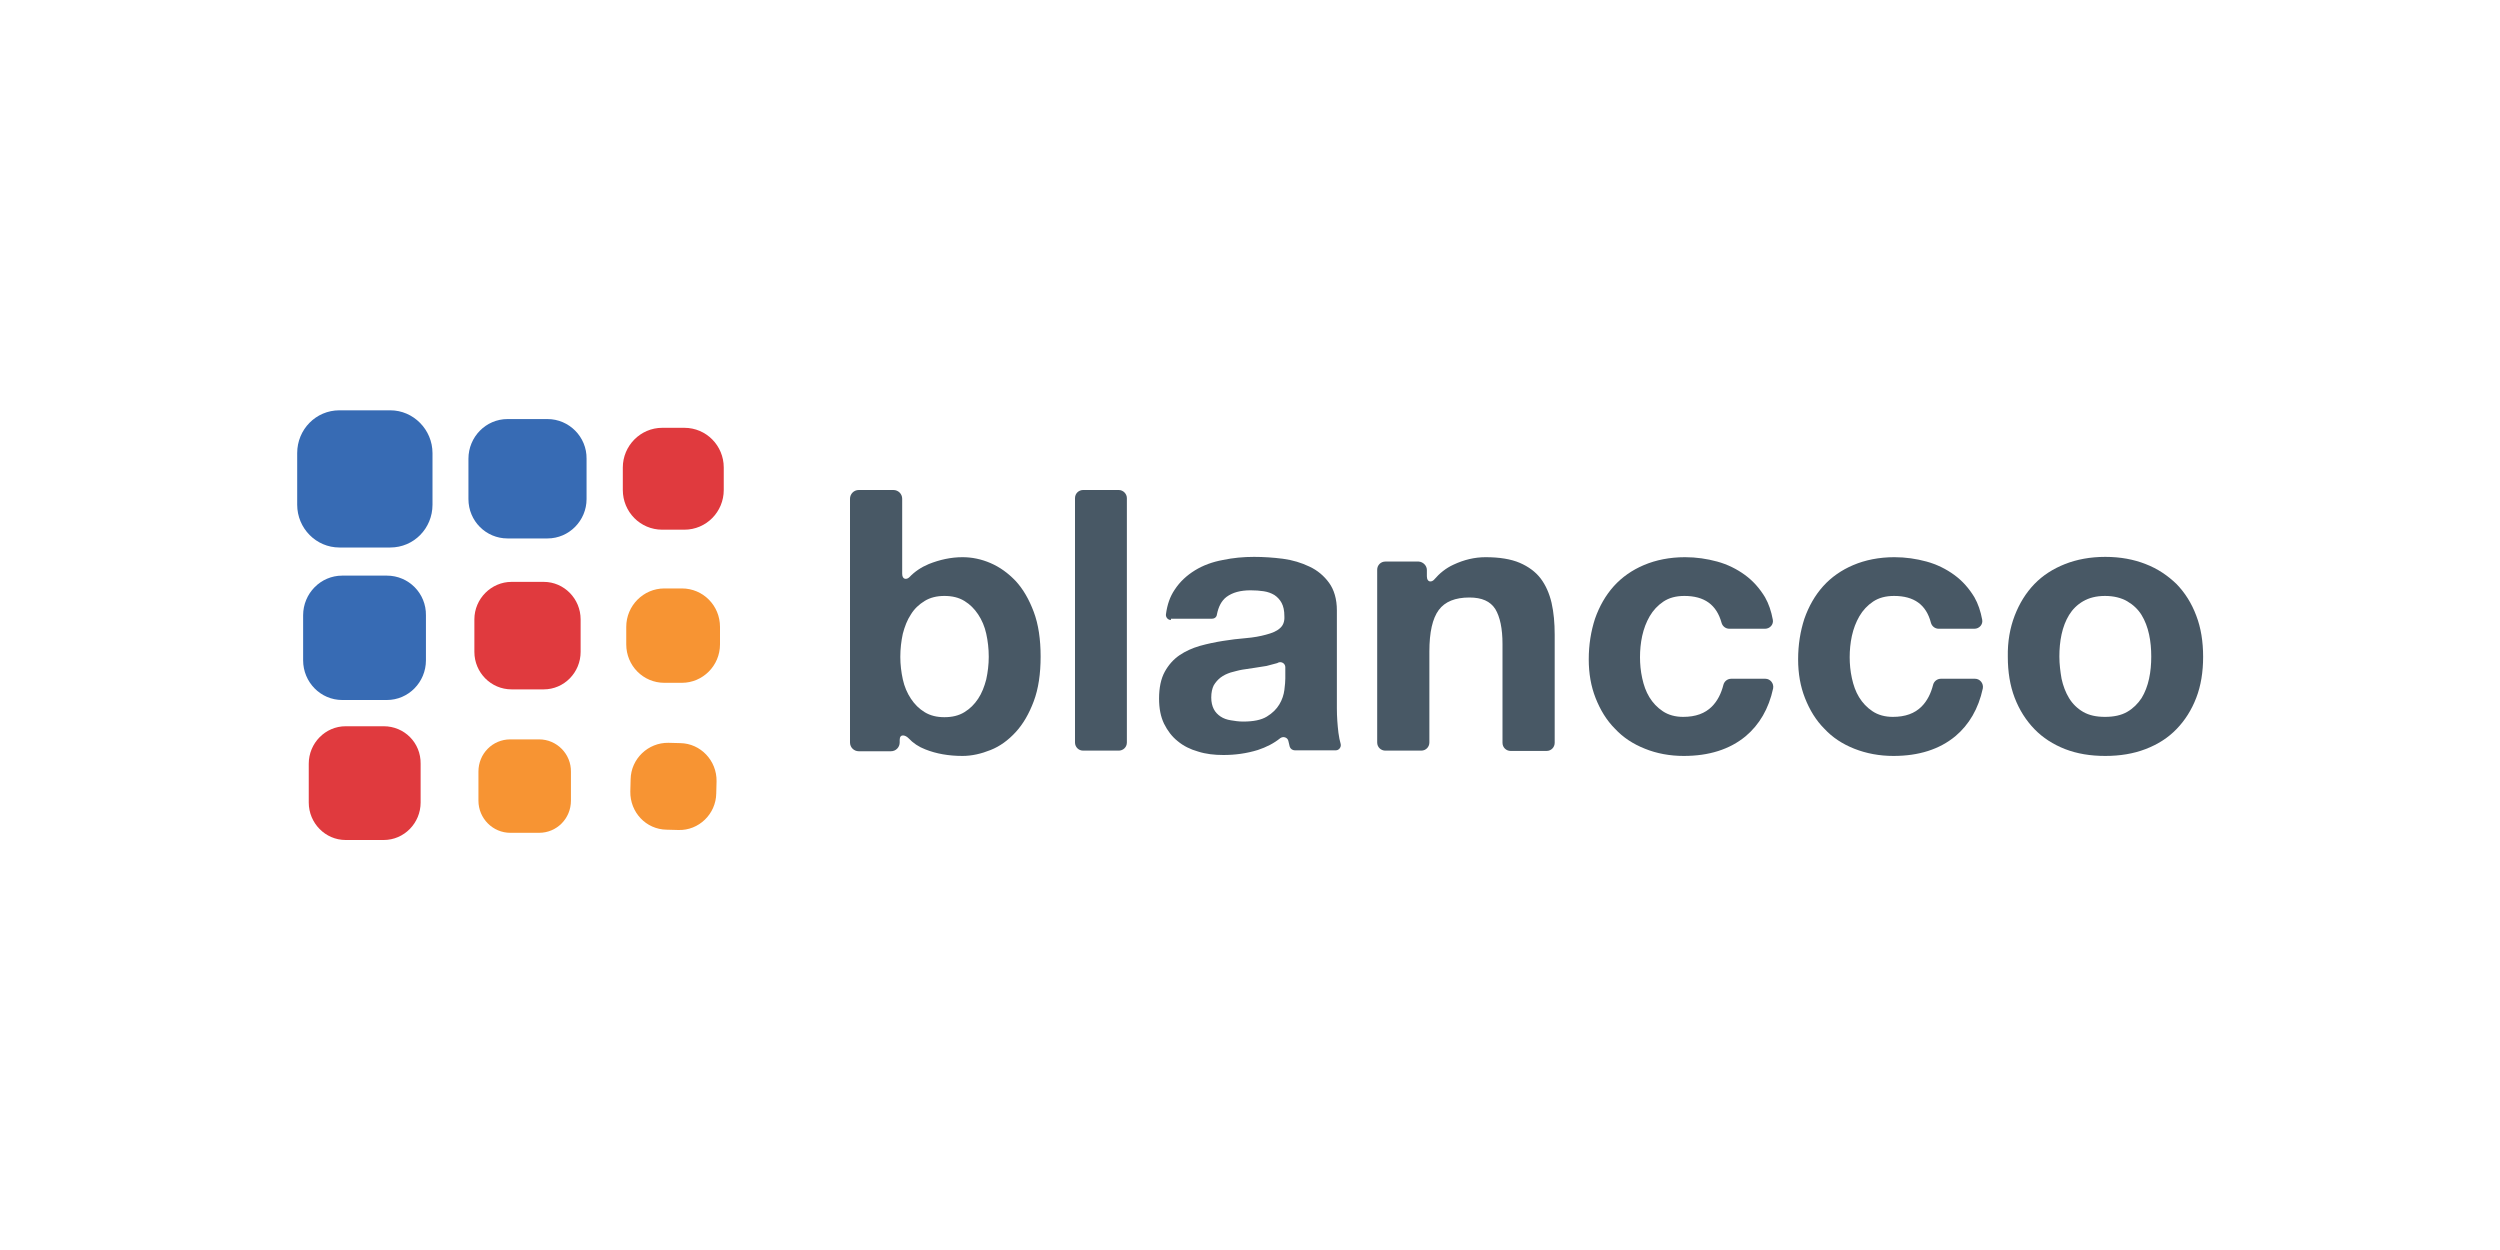 <?xml version="1.0" encoding="utf-8"?>
<!-- Generator: Adobe Illustrator 25.3.1, SVG Export Plug-In . SVG Version: 6.00 Build 0)  -->
<svg version="1.1" xmlns="http://www.w3.org/2000/svg" xmlns:xlink="http://www.w3.org/1999/xlink" x="0px" y="0px"
	 viewBox="0 0 800 400" style="enable-background:new 0 0 800 400;" xml:space="preserve">
<style type="text/css">
	.st0{display:none;}
	.st1{display:inline;}
	.st2{fill:#CE3734;}
	.st3{fill:#5CE500;}
	.st4{fill:#4B4E52;}
	.st5{clip-path:url(#SVGID_2_);fill:#008FBE;}
	.st6{clip-path:url(#SVGID_2_);fill:#FFA400;}
	.st7{clip-path:url(#SVGID_2_);fill:#FFFFFF;}
	.st8{clip-path:url(#SVGID_2_);fill:#231F20;}
	.st9{fill:#F79433;}
	.st10{fill:#376BB4;}
	.st11{fill:#E03A3E;}
	.st12{fill:#485865;}
</style>
<g id="Layer_1" class="st0">
	<g class="st1">
		<g>
			<path class="st2" d="M400.9,197.4v-1.3c8.5-0.8,14.5-4.2,18-10.1c2.9-4.8,4.3-11.5,4.3-20c0-11.6-2.7-19.8-7.9-24.8
				c-4.9-4.6-15.6-7.1-31.8-7.8c-2.5-0.1-5-0.1-7.8-0.1H344v134.5h31.7c2.8,0,5.3-0.1,7.8-0.1c14.2-0.4,23.6-2.2,28.4-5.1
				c7.6-5,11.3-16,11.3-33.1c0-10.5-1.2-18.1-3.7-22.6C416.3,200.6,410.2,197.4,400.9,197.4L400.9,197.4z M390.1,242.5
				c-1.2,2.9-3.3,4.8-6.5,5.7c-1.4,0.4-3.1,0.6-4.8,0.6c-1.6,0-2.7-0.1-3.4-0.1v-41.4c3.3,0,6,0.2,8.2,0.6c2.5,0.4,4.3,1,5.1,1.9
				c2.1,2.1,3.2,7.7,3.2,16.8C391.8,234.4,391.3,239.8,390.1,242.5L390.1,242.5z M388.7,185.5c-1,1.2-2.8,2.1-5.1,2.4
				c-1,0.2-2,0.3-3.3,0.3c-0.8,0-1.6,0-2.4,0c-0.8,0-1.8,0-2.5,0v-35.5c3.2,0,5.9,0.3,8.2,0.8c2.7,0.7,4.7,1.7,5.8,3.2
				c1.7,2.1,2.5,6.8,2.5,13.8C391.8,178,390.8,183,388.7,185.5L388.7,185.5z"/>
			<path class="st2" d="M310.5,197.4v-1.3c8.4-0.8,14.5-4.2,18-10.1c2.9-4.8,4.3-11.5,4.3-20c0-11.6-2.6-19.8-7.9-24.8
				c-4.9-4.6-15.5-7.1-31.8-7.8c-2.5-0.1-5.2-0.1-7.8-0.1h-31.8v134.5h31.8c2.7,0,5.4-0.1,7.8-0.1c14.2-0.4,23.7-2.2,28.4-5.1
				c7.6-5,11.3-16,11.3-33.1c0-10.5-1.2-18.1-3.6-22.6C325.9,200.6,319.7,197.4,310.5,197.4L310.5,197.4z M299.8,242.5
				c-1.2,2.9-3.4,4.8-6.6,5.7c-1.4,0.4-3,0.6-4.9,0.6c-1.5,0-2.6-0.1-3.4-0.1v-41.4c3.4,0,6.2,0.2,8.3,0.6c2.6,0.4,4.3,1,5.2,1.9
				c2.2,2.1,3.2,7.7,3.2,16.8C301.5,234.4,300.9,239.8,299.8,242.5L299.8,242.5z M298.3,185.5c-1,1.2-2.8,2.1-5.2,2.4
				c-0.9,0.2-2,0.3-3.2,0.3c-0.8,0-1.7,0-2.4,0c-0.9,0-1.7,0-2.6,0v-35.5c3.3,0,6.1,0.3,8.3,0.8c2.8,0.7,4.7,1.7,5.8,3.2
				c1.8,2.1,2.6,6.8,2.6,13.8C301.5,178,300.5,183,298.3,185.5L298.3,185.5z"/>
			<path class="st2" d="M226.9,133.4h-25.3h-17.8L161,267.9h26.4l5.1-33.1h9.1h7.9l3.6,33.1h31.2L226.9,133.4L226.9,133.4z
				 M201.6,214.4h-5.7l5.7-58.1l0.2-1.7l5.5,59.9H201.6L201.6,214.4z"/>
			<polygon class="st2" points="466.3,186.8 454.7,133.4 424.2,133.4 450.7,218.4 450.7,267.9 482.2,267.9 482.2,218.4 508.8,133.4 
				478.1,133.4 466.3,186.8 			"/>
			<polygon class="st2" points="556.7,186.8 545.1,133.4 514.6,133.4 541.2,218.4 541.2,267.9 572.5,267.9 572.5,218.4 599.2,133.4 
				568.6,133.4 556.7,186.8 			"/>
		</g>
		<path class="st2" d="M622.6,132.1c9.2,0,16.4,7.3,16.4,16.4c0,9-7.2,16.4-16.4,16.4c-9.2,0-16.4-7.3-16.4-16.4
			C606.3,139.5,613.5,132.1,622.6,132.1L622.6,132.1z M622.6,162.4c7.4,0,13.3-6.2,13.3-13.9c0-7.7-5.9-13.9-13.3-13.9
			c-7.4,0-13.3,6.2-13.3,13.9C609.4,156.2,615.2,162.4,622.6,162.4L622.6,162.4z M616.6,140.2h7.2c1.7,0,5.4,0.5,5.4,4.7
			c0,1.1-0.3,2.8-2.8,3.7v0.1c2.1,0.4,2.2,2.3,2.3,3.9c0.1,2.5,0,3,0.7,3.9h-3.1c-0.6-0.7-0.5-1-0.6-3.7c-0.1-1.5-0.1-3-3.6-3h-2.5
			v6.8h-3V140.2L616.6,140.2z M619.7,147.5h3.5c2.5,0,3-1.4,3-2.6c0-2-1.4-2.5-3.3-2.5h-3.2V147.5L619.7,147.5z"/>
	</g>
</g>
<g id="Layer_2" class="st0">
	<g id="Logos" class="st1">
		<path class="st3" d="M214.3,223.5c0,1.4-0.9,2.7-2.1,3.7l-28.6,16.5v-63.9l-55.5-31.9l28.6-16.5c1.4-0.7,2.7-0.7,4.1,0l53.2,30.7
			v61.4H214.3z M171.2,186.9l-37.8-22c-1.4-0.7-2.7-0.7-4.1,0l-25.7,14.9l40.1,23.1V249l25.7-14.7c1.1-0.7,2.1-2.1,2.1-3.7
			L171.2,186.9z M103.6,225.8l27.5,16V210L103.6,225.8z"/>
		<path class="st4" d="M275.2,162.1H245v81.6h13.3v-32.1h17c18.3,0,28.4-8.9,28.4-25.2C303.6,179.1,300.7,161.9,275.2,162.1
			 M289.9,186.6c0,9.2-4.8,13.1-16.5,13.1h-15.1V174h17C285.1,174,289.9,178.1,289.9,186.6 M343.3,184.1l0.9,0.5l-2.3,12.1l-1.6-0.5
			c-1.1-0.5-2.5-0.7-3.9-0.7c-12.4,0-13.5,9.9-13.5,22v25.9h-12.4v-59.8h11.7v7.3c2.5-4.4,6.9-7.3,11.9-8
			C337.3,182.5,340.5,183,343.3,184.1 M373.8,182.5c-9.9,0-17.4,3.7-22.7,10.8c-4.1,6.2-6.2,13.3-6,20.6c0,19,11.2,31.2,28.6,31.2
			c21.1,0,28.6-17,28.6-31.6c0.2-7.8-2.3-15.4-7.1-21.3C390,185.7,382,182.3,373.8,182.5 M373.8,233.8c-9.6,0-15.8-7.8-15.8-20.2
			c0-12.4,6-20.4,15.8-20.4s15.8,7.8,15.8,20.2C389.6,225.8,383.6,233.8,373.8,233.8 M506.4,184.3l0.9,0.5l-2.3,12.1l-1.6-0.5
			c-1.1-0.5-2.5-0.7-3.9-0.7c-12.4,0-13.5,9.9-13.5,22v25.9h-12.4v-60h11.7v7.3c2.5-4.4,7.1-7.3,12.1-8
			C500.5,182.5,503.7,183,506.4,184.3 M550.9,224.4l-0.2,0.7c-1.8,5.7-7.6,9.4-13.5,8.9c-9.4,0-15.4-6.2-16-16.3h42.4l0.2-1.1
			c0.2-1.6,0.2-3.2,0.2-4.8c0-0.5,0-0.7,0-1.1c-0.7-16.7-11.5-28-27.3-28c-8.5-0.2-16.5,3.7-21.8,10.3c-4.4,6.2-6.4,13.5-6.4,20.9
			c0,18.6,11.5,30.9,28.6,30.9c13.3,0,22.5-6.6,25.7-19l0.5-1.4C563.3,224.4,550.9,224.4,550.9,224.4z M521.6,206.8
			c0.9-8.2,6.6-13.5,14.9-13.5c7.8-0.2,14.2,5.7,14.4,13.5H521.6z M451.2,188.7c-4.1-4.4-10.1-6.4-16-6.2c-18.1,0-26.4,16-26.4,30.7
			c0,15.4,8.2,30.7,26.4,30.7c5.7,0,11.5-2.1,15.6-6.2c0,2.7,0,5.3-0.2,6.2c-0.7,9.9-5.5,14.4-14.9,14.4c-5.3,0-11.2-1.8-12.4-6.9
			l-0.2-1.1h-12.1l0.2,1.6c1.4,10.5,10.5,17.2,24.3,17.2c11.9,0,20.6-4.6,24.7-13.1c2.3-5.7,3.4-11.7,3.2-17.9v-54.5h-11.7
			L451.2,188.7z M436.1,232.9c-4.4,0-14.4-2.1-14.4-20.2c0-11.9,5.7-19.2,14.7-19.2c7.1,0,14.4,5,14.4,19.2
			C451,225.4,445.5,232.9,436.1,232.9 M621,225.6c0,9.6-8,19-25.7,19c-15.6,0-25-6.6-26.1-19l-0.2-1.4h12.1l0.2,0.9
			c1.4,7.3,8.5,8.9,14.2,8.9c6.2,0,12.8-2.1,12.8-7.6c0-2.7-1.8-4.8-5.5-6c-2.1-0.7-4.8-1.4-7.6-2.1c-4.8-1.4-9.9-2.7-12.8-3.9
			c-7.6-2.7-11.9-8-11.9-14.4c0-12.1,11.7-17.4,23.4-17.4c15.6,0,23.6,6,24.7,17.9v1.1h-11.9l-0.2-0.9c-1.1-6.9-8-8-12.1-8
			c-3.4,0-11.5,0.7-11.5,6.4c0,2.5,2.3,4.6,6.9,6c1.4,0.5,3.4,0.9,5.7,1.6c4.8,1.4,11,2.7,14,3.9C617.1,213.2,621,218.2,621,225.6
			 M678.3,225.6c0,9.6-8,19-25.7,19c-15.6,0-25-6.6-26.1-19l-0.2-1.4h12.1l0.2,0.9c1.4,7.3,8.5,8.9,14.2,8.9
			c6.2,0,12.8-2.1,12.8-7.6c0-2.7-1.8-4.8-5.5-6c-2.1-0.7-4.8-1.4-7.6-2.1c-4.8-1.4-9.9-2.7-12.8-3.9c-7.6-2.7-11.9-8-11.9-14.4
			c0-12.1,11.7-17.4,23.4-17.4c15.6,0,23.6,6,24.7,17.9v1.1h-11.9l-0.2-0.9c-1.1-6.9-8-8-12.1-8c-3.4,0-11.5,0.7-11.5,6.4
			c0,2.5,2.3,4.6,6.9,6c1.4,0.5,3.4,0.9,5.7,1.6c4.8,1.4,11,2.7,14,3.9C674.4,213.2,678.3,218.2,678.3,225.6"/>
		<path class="st4" d="M687.9,190.1c-4.8,0-8.5-3.7-8.7-8.5s3.9-8.5,8.5-8.5s8.5,3.7,8.7,8.5l0,0c0,4.6-3.7,8.5-8.2,8.5
			C688.2,190.1,687.9,190.1,687.9,190.1 M687.9,174.5c-3.9-0.2-7.1,3-7.3,6.9c-0.2,3.9,3,7.1,6.9,7.3s7.1-3,7.3-6.9v-0.2
			C694.8,177.7,691.8,174.7,687.9,174.5C688.2,174.5,687.9,174.5,687.9,174.5 M687,183.2v2.7h-2.5V177h4.1c1.6-0.2,3.2,0.9,3.2,2.7
			c0,0.2,0,0.2,0,0.5c0,1.1-0.7,2.3-1.8,2.7l2.1,3.2h-2.7l-1.8-2.7H687V183.2z M688.4,179.1H687v2.1h1.4c0.7,0,1.1-0.5,1.1-0.9
			C689.5,179.5,689.1,179.1,688.4,179.1L688.4,179.1"/>
	</g>
</g>
<g id="Layer_3" class="st0">
	<g class="st1">
		<defs>
			<rect id="SVGID_1_" x="92.6" y="138.9" width="614.8" height="122.2"/>
		</defs>
		<clipPath id="SVGID_2_">
			<use xlink:href="#SVGID_1_"  style="overflow:visible;"/>
		</clipPath>
		<path class="st5" d="M128.3,179.9v-41h-26.4c-5.2,0-9.3,4.2-9.3,9.3v64.6c0,5.2,4.2,9.3,9.3,9.3h64.6c5.2,0,9.3-4.2,9.3-9.3v-23.2
			h-37.8C132.7,189.6,128.3,185.2,128.3,179.9"/>
		<path class="st6" d="M166.5,138.9h-38.2l47.5,50.7v-41.4C175.8,143.1,171.6,138.9,166.5,138.9"/>
		<path class="st7" d="M128.3,179.9c0,5.4,4.4,9.7,9.7,9.7h37.8l-47.5-50.7V179.9z"/>
		<path class="st5" d="M242.9,178.4v-0.2c6.2-3.3,10.1-9.7,10.1-17.8c0-13.4-9.9-21.1-23.6-21.1h-28.4V222h29.1
			c14.3,0,26.1-8,26.1-23.6C256.3,189.2,251.4,181,242.9,178.4 M212.4,149.3h16.8c7.8,0,12.2,4.9,12.2,12.2s-4.6,12.6-12,12.6h-17
			V149.3z M230.7,211.9h-18.3v-28.3h18.2c8.5,0,14,5.8,14,14.2C244.7,206.3,239.5,211.9,230.7,211.9 M289.4,161.2
			c-13.3,0-21.7,7-21.7,7l4.6,8.3c0,0,7.2-5.8,16.2-5.8c7.4,0,12.8,3.3,12.8,13v1.1h-2.5c-9.8,0-35.1,0.8-35.1,20.4
			c0,11.9,9.8,18.1,19.8,18.1c13.9,0,18.6-11.7,18.6-11.7h0.2c0,0-0.2,2-0.2,4.7v5.6h10.4v-37.6
			C312.4,169.5,304.1,161.2,289.4,161.2 M301.4,195.4c0,8.8-6.1,18.9-15.5,18.9c-7.2,0-10.9-4.7-10.9-9.5
			c0-10.7,15.2-11.3,23.6-11.3h2.9V195.4z M354.6,161.9c-9,0-15.8,6.8-18.4,15.5H336c0,0,0.2-2,0.2-4.5v-10.3h-10.8V222h11.2v-24.3
			c0-3.6,0.3-7.3,1.4-10.7c2.6-8.8,9.2-14,16.3-14c1.7,0,3.2,0.3,3.2,0.3v-11.3C357.5,162.2,356.1,161.9,354.6,161.9"/>
		<path class="st8" d="M696.2,206.4c6.2,0,11.2,4.5,11.2,10.2c0,5.7-5,10.3-11.2,10.3c-6.1,0-11.1-4.5-11.1-10.3
			C685.1,210.9,690.1,206.4,696.2,206.4 M696.2,225.3c5.3,0,9.4-3.8,9.4-8.7c0-4.9-4.1-8.7-9.4-8.7c-5.2,0-9.2,3.8-9.2,8.7
			C686.9,221.5,691,225.3,696.2,225.3 M692.5,211.1h4.4c2.2,0,3.7,1.3,3.7,3.3c0,1.6-1.2,2.6-2.3,2.9v0.1c0,0,0.1,0.1,0.4,0.6
			l2.4,4.1H699l-2.4-4.4h-2.4v4.4h-1.8V211.1z M696.5,216.4c1.3,0,2.2-0.8,2.2-2c0-1.2-0.8-1.9-2.2-1.9h-2.3v4H696.5z"/>
		<path class="st8" d="M413.1,139.2h-67.1v10.1h27.8V222h11.4v-72.8h27.8V139.2z M434.2,161.2c-16.6,0-29.1,12.2-29.1,31.1
			c0,17.6,12.5,31.1,30.8,31.1c13.9,0,22.5-8.4,22.5-8.4l-4.6-8.3c0,0-7.2,6.9-17.3,6.9c-10.3,0-19.4-6.6-20-19.6H459
			c0,0,0.3-3.4,0.3-4.9C459.3,173.7,450.6,161.2,434.2,161.2 M416.9,185.4c1.6-9.7,8.5-15.1,17-15.1c7.5,0,13.7,4.9,14,15.1H416.9z
			 M502.3,161.2c-12.7,0-19.6,8.5-21.9,13.6h-0.2c0,0,0.2-2,0.2-4.3v-7.9h-10.8V222h11.2v-27.8c0-2.9,0.2-5.6,0.9-8
			c2.4-8.6,9.5-14.6,18.4-14.6c9.3,0,11,6.6,11,14.9V222h11.2v-38C522.3,168.9,516,161.2,502.3,161.2 M576.3,166.6
			c0,2.2,0.2,4,0.2,4h-0.2c0,0-4.5-9.4-17.9-9.4c-15.4,0-26.3,12.2-26.3,31.1c0,18.4,9.9,31.1,25.6,31.1c14.4,0,19.1-11,19.1-11h0.2
			c0,0-0.1,1.6-0.1,4v5.6h10.6v-82.9h-11.2V166.6z M559.9,213.6c-9.7,0-16.5-8.3-16.5-21.2c0-13.5,7.6-21.2,16.8-21.2
			c11,0,16.4,10.6,16.4,21.1C576.7,207.4,568.5,213.6,559.9,213.6 M626.6,161.2c-16.6,0-29.1,12.2-29.1,31.1
			c0,17.6,12.5,31.1,30.8,31.1c13.9,0,22.5-8.4,22.5-8.4l-4.6-8.3c0,0-7.2,6.9-17.3,6.9c-10.3,0-19.4-6.6-20-19.6h42.4
			c0,0,0.3-3.4,0.3-4.9C651.8,173.7,643.1,161.2,626.6,161.2 M609.4,185.4c1.6-9.7,8.5-15.1,17-15.1c7.5,0,13.7,4.9,14,15.1H609.4z
			 M691.3,161.9c-9,0-15.8,6.8-18.4,15.5h-0.2c0,0,0.2-2,0.2-4.5v-10.3h-10.8V222h11.2v-24.3c0-3.6,0.3-7.3,1.4-10.7
			c2.6-8.8,9.2-14,16.3-14c1.7,0,3.2,0.3,3.2,0.3v-11.3C694.2,162.2,692.8,161.9,691.3,161.9"/>
		<path class="st8" d="M383.3,250.6L383.3,250.6c1.5-0.8,2.4-2.3,2.4-4.2c0-3.1-2.3-4.9-5.5-4.9h-6.6v19.4h6.8
			c3.3,0,6.1-1.9,6.1-5.5C386.4,253.1,385.3,251.2,383.3,250.6 M376.2,243.8h3.9c1.8,0,2.9,1.2,2.9,2.9s-1.1,2.9-2.8,2.9h-4V243.8z
			 M380.5,258.4h-4.3v-6.6h4.3c2,0,3.3,1.3,3.3,3.3C383.7,257.1,382.5,258.4,380.5,258.4 M396.6,247.8c-0.6,1.1-1.2,2.4-1.2,2.4
			h-0.1c0,0-0.6-1.4-1.2-2.4l-3.5-6.4h-3l6.4,11.2v8.2h2.7v-8.2l6.4-11.2h-3L396.6,247.8z M414.3,246.4c0-1.5,1.4-2.8,3.4-2.8
			c2.4,0,4.2,1.7,4.2,1.7l1.2-2.2c0,0-1.9-1.9-5.4-1.9c-3.6,0-6.1,2.4-6.1,5.4c0,6,9.2,5,9.2,9.2c0,1.8-1.5,2.9-3.3,2.9
			c-2.8,0-4.8-2.1-4.8-2.1l-1.5,2.1c0,0,2.3,2.6,6.3,2.6c3.8,0,6-2.5,6-5.5C423.5,249.4,414.3,250.4,414.3,246.4 M430.2,252.2h6.8
			v-2.4h-6.8v-6.1h8.4v-2.4h-11v19.4H439v-2.4h-8.8V252.2z M448.1,241.4l-6.8,19.4h2.7l1.9-5.6h7.2l1.9,5.6h2.8l-6.8-19.4H448.1z
			 M446.6,253l2.1-6.1c0.3-1,0.8-2.7,0.8-2.7h0.1c0,0,0.4,1.8,0.7,2.7l2.1,6.1H446.6z M471,253.4h3.1v2.8c0,0-2.1,2.4-5.4,2.4
			c-4,0-7-3.1-7-7.6c0-4.1,2.7-7.5,7.2-7.5c3.2,0,5.4,1.9,5.4,1.9l1.3-2c0,0-2.4-2.3-6.9-2.3c-5.5,0-9.7,4.4-9.7,10
			c0,5.9,4.2,10,9.3,10c3.8,0,5.8-2.4,5.8-2.4h0.1c0,0,0,0.4,0,0.8v1.2h2.3V251H471V253.4z M493,253.9c0,3-1.9,4.7-4.8,4.7
			c-2.9,0-4.8-1.7-4.8-4.7v-12.5h-2.7v12.5c0,4.3,3,7.2,7.5,7.2c4.4,0,7.5-2.9,7.5-7.2v-12.5H493V253.9z M503.4,241.4h-2.7v19.4
			h11.2v-2.4h-8.5V241.4z M517.6,241.4h-2.7v19.4h11.2v-2.4h-8.5V241.4z M537.6,246.4c0-1.5,1.4-2.8,3.4-2.8c2.4,0,4.2,1.7,4.2,1.7
			l1.2-2.2c0,0-1.9-1.9-5.4-1.9c-3.6,0-6.1,2.4-6.1,5.4c0,6,9.2,5,9.2,9.2c0,1.8-1.5,2.9-3.3,2.9c-2.8,0-4.8-2.1-4.8-2.1l-1.5,2.1
			c0,0,2.3,2.6,6.3,2.6c3.8,0,6-2.5,6-5.5C546.8,249.4,537.6,250.4,537.6,246.4 M559.2,258.6c-4.2,0-7-3.5-7-7.7
			c0-4.1,2.8-7.4,7-7.4c3.3,0,5.5,2.1,5.5,2.1l1.3-2c0,0-2.3-2.6-6.9-2.6c-5.5,0-9.7,4.3-9.7,9.9c0,5.7,4,10.1,9.7,10.1
			c4.8,0,7.4-3.1,7.4-3.1l-1.4-1.9C565.1,256.1,562.8,258.6,559.2,258.6 M569.9,260.8h2.7v-19.4h-2.7V260.8z M580.5,252.2h6.8v-2.4
			h-6.8v-6.1h8.4v-2.4h-11v19.4h11.5v-2.4h-8.8V252.2z M605.5,254c0,1.1,0.2,2.8,0.2,2.8h-0.1c0,0-0.9-1.8-1.6-2.8l-8.4-12.6h-2.6
			v19.4h2.7v-12.6c0-1.1-0.2-2.8-0.2-2.8h0.1c0,0,0.9,1.8,1.6,2.8l8.5,12.6h2.6v-19.4h-2.7V254z M611,243.8h6.5v17h2.7v-17h6.5v-2.4
			H611V243.8z M629.6,260.8h2.7v-19.4h-2.7V260.8z M637.5,260.8h2.7v-8.3h6.6v-2.4h-6.6v-6.4h7.8v-2.4h-10.5V260.8z M651.3,260.8
			h2.7v-19.4h-2.7V260.8z M673.7,256.1c0,0-2.3,2.5-5.9,2.5c-4.2,0-7-3.5-7-7.7c0-4.1,2.8-7.4,7-7.4c3.3,0,5.5,2.1,5.5,2.1l1.3-2
			c0,0-2.3-2.6-6.9-2.6c-5.5,0-9.7,4.3-9.7,9.9c0,5.7,4,10.1,9.7,10.1c4.8,0,7.4-3.1,7.4-3.1L673.7,256.1z"/>
	</g>
</g>
<g id="Layer_4">
	<g>
		<path class="st9" d="M172.5,236.6h-9.2c-5.7,0-10.2,4.6-10.2,10.3v9.3c0,5.7,4.6,10.3,10.2,10.3h9.2c5.7,0,10.2-4.6,10.2-10.3V247
			C182.8,241.3,178.2,236.6,172.5,236.6"/>
		<path class="st9" d="M217.7,237.8l-3.8-0.1c-6.5-0.1-12,5.1-12.1,11.7l-0.1,3.9c-0.1,6.6,5,12.1,11.6,12.2l3.8,0.1
			c6.5,0.2,12-5.1,12.1-11.7l0.1-3.9C229.4,243.4,224.2,237.9,217.7,237.8"/>
		<path class="st9" d="M218.2,188.3h-5.6c-6.7,0-12.2,5.5-12.2,12.3v5.6c0,6.8,5.4,12.3,12.2,12.3h5.6c6.7,0,12.2-5.5,12.2-12.3
			v-5.6C230.4,193.8,225,188.3,218.2,188.3"/>
		<path class="st10" d="M123.8,184.2h-14.3c-6.9,0-12.5,5.7-12.5,12.7v14.4c0,7,5.6,12.7,12.5,12.7h14.3c6.9,0,12.5-5.7,12.5-12.7
			v-14.4C136.4,189.9,130.8,184.2,123.8,184.2"/>
		<path class="st10" d="M124.9,131.3h-16.3c-7.5,0-13.5,6.1-13.5,13.7v16.5c0,7.6,6.1,13.7,13.5,13.7h16.3c7.5,0,13.5-6.1,13.5-13.7
			V145C138.4,137.5,132.3,131.3,124.9,131.3"/>
		<path class="st10" d="M175.2,134.1h-12.8c-6.9,0-12.5,5.7-12.5,12.7v12.9c0,7,5.6,12.6,12.5,12.6h12.8c6.9,0,12.5-5.7,12.5-12.6
			v-12.9C187.8,139.8,182.1,134.1,175.2,134.1"/>
		<path class="st11" d="M122.8,232.4h-12.2c-6.5,0-11.8,5.4-11.8,12v12.4c0,6.6,5.3,12,11.8,12h12.2c6.5,0,11.8-5.4,11.8-12v-12.4
			C134.7,237.7,129.4,232.4,122.8,232.4"/>
		<path class="st11" d="M174,186.2h-10.3c-6.5,0-11.9,5.4-11.9,12v10.4c0,6.6,5.3,12,11.9,12H174c6.5,0,11.8-5.4,11.8-12v-10.4
			C185.8,191.6,180.5,186.2,174,186.2"/>
		<path class="st11" d="M219,136.9h-7.1c-6.9,0-12.6,5.7-12.6,12.7v7.2c0,7,5.6,12.7,12.6,12.7h7.1c7,0,12.6-5.7,12.6-12.7v-7.2
			C231.6,142.6,226,136.9,219,136.9"/>
		<path class="st12" d="M285.9,156.8c1.5,0,2.8,1.2,2.8,2.8v24c0,2,1.5,1.9,2.3,1.1c1.7-1.8,3.8-3.2,6.2-4.2
			c3.5-1.4,7.1-2.2,10.8-2.2c3,0,6,0.6,9,1.9s5.6,3.2,8,5.7c2.4,2.6,4.3,5.9,5.8,9.9c1.5,4,2.2,8.8,2.2,14.3
			c0,5.5-0.7,10.3-2.2,14.3c-1.5,4-3.4,7.3-5.8,9.9c-2.4,2.6-5,4.5-8,5.7c-3,1.2-6,1.9-9,1.9c-4.4,0-8.4-0.7-11.9-2.1
			c-2.1-0.8-3.9-2-5.4-3.6c-1-1-2.8-1.5-2.8,0.6v0.8c0,1.5-1.2,2.8-2.8,2.8h-10.3c-1.5,0-2.8-1.2-2.8-2.8v-78c0-1.5,1.2-2.8,2.8-2.8
			H285.9z M315.6,202.8c-0.5-2.3-1.4-4.4-2.6-6.2c-1.2-1.8-2.6-3.2-4.4-4.3c-1.8-1.1-3.9-1.6-6.4-1.6c-2.4,0-4.5,0.5-6.3,1.6
			c-1.8,1.1-3.3,2.5-4.4,4.3c-1.2,1.8-2,3.9-2.6,6.2c-0.5,2.3-0.8,4.8-0.8,7.4c0,2.5,0.3,4.9,0.8,7.2c0.5,2.3,1.4,4.4,2.6,6.2
			c1.2,1.8,2.6,3.2,4.4,4.3c1.8,1.1,3.9,1.6,6.3,1.6c2.5,0,4.6-0.5,6.4-1.6c1.8-1.1,3.2-2.5,4.4-4.3c1.2-1.8,2-3.9,2.6-6.2
			c0.5-2.3,0.8-4.8,0.8-7.2C316.4,207.5,316.1,205.1,315.6,202.8"/>
		<path class="st12" d="M360.6,159.4v78.2c0,1.5-1.2,2.6-2.6,2.6h-11.4c-1.5,0-2.6-1.2-2.6-2.6v-78.2c0-1.5,1.2-2.6,2.6-2.6H358
			C359.4,156.8,360.6,158,360.6,159.4"/>
		<path class="st12" d="M374.7,198.4c-1,0-1.7-0.9-1.6-1.8c0.4-3.1,1.3-5.7,2.8-7.9c1.7-2.6,3.9-4.6,6.5-6.2
			c2.6-1.6,5.6-2.7,8.9-3.3c3.3-0.7,6.6-1,10-1c3,0,6.1,0.2,9.2,0.6c3.1,0.4,6,1.3,8.5,2.5c2.6,1.2,4.7,3,6.3,5.2
			c1.6,2.2,2.5,5.2,2.5,8.8v31.4c0,2.7,0.2,5.3,0.5,7.8c0.2,1.4,0.4,2.5,0.7,3.5c0.3,1-0.5,2.1-1.5,2.1h-13.2
			c-0.7,0-1.4-0.5-1.6-1.2c-0.1-0.6-0.3-1.1-0.4-1.7l0,0c-0.2-1.2-1.6-1.7-2.6-1c-2.1,1.7-4.5,2.9-7.2,3.8c-3.6,1.1-7.2,1.6-11,1.6
			c-2.9,0-5.6-0.3-8.1-1.1c-2.5-0.7-4.7-1.8-6.5-3.3c-1.9-1.5-3.3-3.4-4.4-5.6c-1.1-2.3-1.6-4.9-1.6-8.1c0-3.4,0.6-6.3,1.8-8.5
			c1.2-2.2,2.8-4,4.7-5.3c1.9-1.3,4.1-2.3,6.5-3c2.5-0.7,4.9-1.2,7.4-1.6c2.5-0.4,4.9-0.7,7.4-0.9c2.4-0.2,4.6-0.6,6.4-1.1
			c1.9-0.5,3.4-1.1,4.4-2c1.1-0.9,1.6-2.2,1.5-3.9c0-1.8-0.3-3.2-0.9-4.3c-0.6-1.1-1.4-1.9-2.3-2.5c-1-0.6-2.1-1-3.4-1.2
			c-1.3-0.2-2.7-0.3-4.2-0.3c-3.3,0-5.8,0.7-7.7,2.1c-1.6,1.2-2.6,3.1-3.1,5.7c-0.1,0.8-0.8,1.3-1.6,1.3H374.7z M411.3,213.5
			c0-1.1-1.1-1.9-2.2-1.5c-0.1,0.1-0.3,0.1-0.4,0.2c-1.1,0.3-2.2,0.6-3.4,0.9c-1.2,0.2-2.5,0.4-3.8,0.6c-1.3,0.2-2.7,0.4-4,0.6
			c-1.2,0.2-2.5,0.6-3.7,0.9c-1.2,0.4-2.3,0.9-3.2,1.6c-0.9,0.7-1.6,1.5-2.2,2.5c-0.5,1-0.8,2.3-0.8,3.9c0,1.5,0.3,2.7,0.8,3.7
			c0.5,1,1.3,1.8,2.2,2.4c0.9,0.6,2,1,3.3,1.2c1.2,0.2,2.5,0.4,3.9,0.4c3.3,0,5.8-0.5,7.6-1.6c1.8-1.1,3.1-2.4,4-3.9
			c0.9-1.5,1.4-3.1,1.6-4.6c0.2-1.6,0.3-2.8,0.3-3.7V213.5z"/>
		<path class="st12" d="M456.6,182.4v2c0,2.1,1.6,1.9,2.3,1.1c1.8-2.1,3.8-3.7,6.2-4.8c3.4-1.6,6.8-2.4,10.3-2.4
			c4.4,0,8.1,0.6,10.9,1.8c2.8,1.2,5.1,2.9,6.7,5c1.6,2.1,2.8,4.8,3.5,7.8c0.7,3.1,1,6.5,1,10.2v34.6c0,1.4-1.1,2.6-2.6,2.6h-11.5
			c-1.4,0-2.6-1.1-2.6-2.6v-31.6c0-5-0.8-8.7-2.3-11.2c-1.6-2.5-4.3-3.7-8.3-3.7c-4.5,0-7.8,1.3-9.8,4c-2,2.7-3,7.1-3,13.3v29.1
			c0,1.4-1.1,2.6-2.6,2.6h-11.5c-1.4,0-2.6-1.1-2.6-2.6v-55.3c0-1.4,1.1-2.6,2.6-2.6H454C455.4,179.8,456.6,181,456.6,182.4"/>
		<path class="st12" d="M539,190.7c-2.7,0-4.9,0.6-6.7,1.8c-1.8,1.2-3.3,2.8-4.4,4.7c-1.1,1.9-1.9,4-2.4,6.3
			c-0.5,2.3-0.7,4.6-0.7,6.8c0,2.2,0.2,4.4,0.7,6.7c0.5,2.3,1.2,4.3,2.3,6.1c1.1,1.8,2.5,3.3,4.3,4.5c1.8,1.2,4,1.8,6.5,1.8
			c4,0,7-1.1,9.2-3.3c1.8-1.8,3-4.2,3.7-7c0.3-1.1,1.3-1.9,2.5-1.9h10.9c1.6,0,2.8,1.5,2.5,3.1c-1.4,6.5-4.4,11.6-8.8,15.3
			c-5.1,4.2-11.7,6.3-19.8,6.3c-4.5,0-8.7-0.8-12.4-2.3c-3.8-1.5-7-3.6-9.6-6.4c-2.7-2.7-4.7-6-6.2-9.8c-1.5-3.8-2.2-7.9-2.2-12.4
			c0-4.7,0.7-9,2-13c1.4-4,3.4-7.5,6-10.4c2.6-2.9,5.9-5.2,9.7-6.8c3.8-1.6,8.2-2.5,13.1-2.5c3.6,0,7,0.5,10.3,1.4
			c3.3,0.9,6.3,2.4,8.9,4.3c2.6,1.9,4.7,4.3,6.4,7.1c1.2,2.1,2,4.5,2.5,7.2c0.3,1.5-0.9,2.9-2.5,2.9h-11.4c-1.2,0-2.2-0.8-2.5-1.9
			C549.3,193.5,545.4,190.7,539,190.7"/>
		<path class="st12" d="M606.1,190.7c-2.7,0-4.9,0.6-6.7,1.8c-1.8,1.2-3.3,2.8-4.4,4.7c-1.1,1.9-1.9,4-2.4,6.3s-0.7,4.6-0.7,6.8
			c0,2.2,0.2,4.4,0.7,6.7c0.5,2.3,1.2,4.3,2.3,6.1c1.1,1.8,2.5,3.3,4.3,4.5c1.8,1.2,4,1.8,6.5,1.8c4,0,7-1.1,9.2-3.3
			c1.8-1.8,3-4.2,3.7-7c0.3-1.1,1.3-1.9,2.5-1.9h10.9c1.6,0,2.8,1.5,2.5,3.1c-1.4,6.5-4.4,11.6-8.8,15.3c-5.1,4.2-11.7,6.3-19.8,6.3
			c-4.5,0-8.7-0.8-12.5-2.3c-3.8-1.5-7-3.6-9.6-6.4c-2.7-2.7-4.7-6-6.2-9.8c-1.5-3.8-2.2-7.9-2.2-12.4c0-4.7,0.7-9,2-13
			c1.4-4,3.4-7.5,6-10.4c2.6-2.9,5.9-5.2,9.7-6.8c3.8-1.6,8.2-2.5,13.1-2.5c3.6,0,7,0.5,10.3,1.4c3.3,0.9,6.3,2.4,8.9,4.3
			c2.6,1.9,4.7,4.3,6.4,7.1c1.2,2.1,2,4.5,2.5,7.2c0.3,1.5-0.9,2.9-2.5,2.9h-11.4c-1.2,0-2.2-0.8-2.5-1.9
			C616.4,193.5,612.5,190.7,606.1,190.7"/>
		<path class="st12" d="M644.7,197c1.5-3.9,3.6-7.3,6.3-10.1c2.7-2.8,6-4.9,9.8-6.4c3.8-1.5,8.1-2.3,12.9-2.3
			c4.8,0,9.1,0.8,12.9,2.3c3.9,1.5,7.1,3.7,9.9,6.4c2.7,2.8,4.8,6.1,6.3,10.1c1.5,3.9,2.2,8.3,2.2,13.2c0,4.8-0.7,9.2-2.2,13.1
			c-1.5,3.9-3.6,7.2-6.3,10c-2.7,2.8-6,4.9-9.9,6.4c-3.9,1.5-8.2,2.2-12.9,2.2c-4.8,0-9-0.7-12.9-2.2c-3.8-1.5-7.1-3.6-9.8-6.4
			c-2.7-2.8-4.8-6.1-6.3-10c-1.5-3.9-2.2-8.3-2.2-13.1C642.4,205.3,643.2,200.9,644.7,197 M659.7,217.2c0.5,2.3,1.3,4.4,2.4,6.2
			c1.1,1.8,2.6,3.3,4.5,4.4c1.9,1.1,4.2,1.6,7,1.6c2.8,0,5.2-0.5,7.1-1.6c1.9-1.1,3.4-2.6,4.6-4.4c1.1-1.8,1.9-3.9,2.4-6.2
			c0.5-2.3,0.7-4.7,0.7-7.1c0-2.4-0.2-4.8-0.7-7.1c-0.5-2.3-1.3-4.4-2.4-6.2c-1.1-1.8-2.7-3.3-4.6-4.4c-1.9-1.1-4.3-1.7-7.1-1.7
			c-2.8,0-5.1,0.6-7,1.7c-1.9,1.1-3.4,2.6-4.5,4.4c-1.1,1.8-1.9,3.9-2.4,6.2c-0.5,2.3-0.7,4.7-0.7,7.1
			C659,212.5,659.3,214.9,659.7,217.2"/>
	</g>
	<g>
	</g>
	<g>
	</g>
	<g>
	</g>
	<g>
	</g>
	<g>
	</g>
	<g>
	</g>
	<g>
	</g>
	<g>
	</g>
	<g>
	</g>
	<g>
	</g>
	<g>
	</g>
</g>
</svg>
